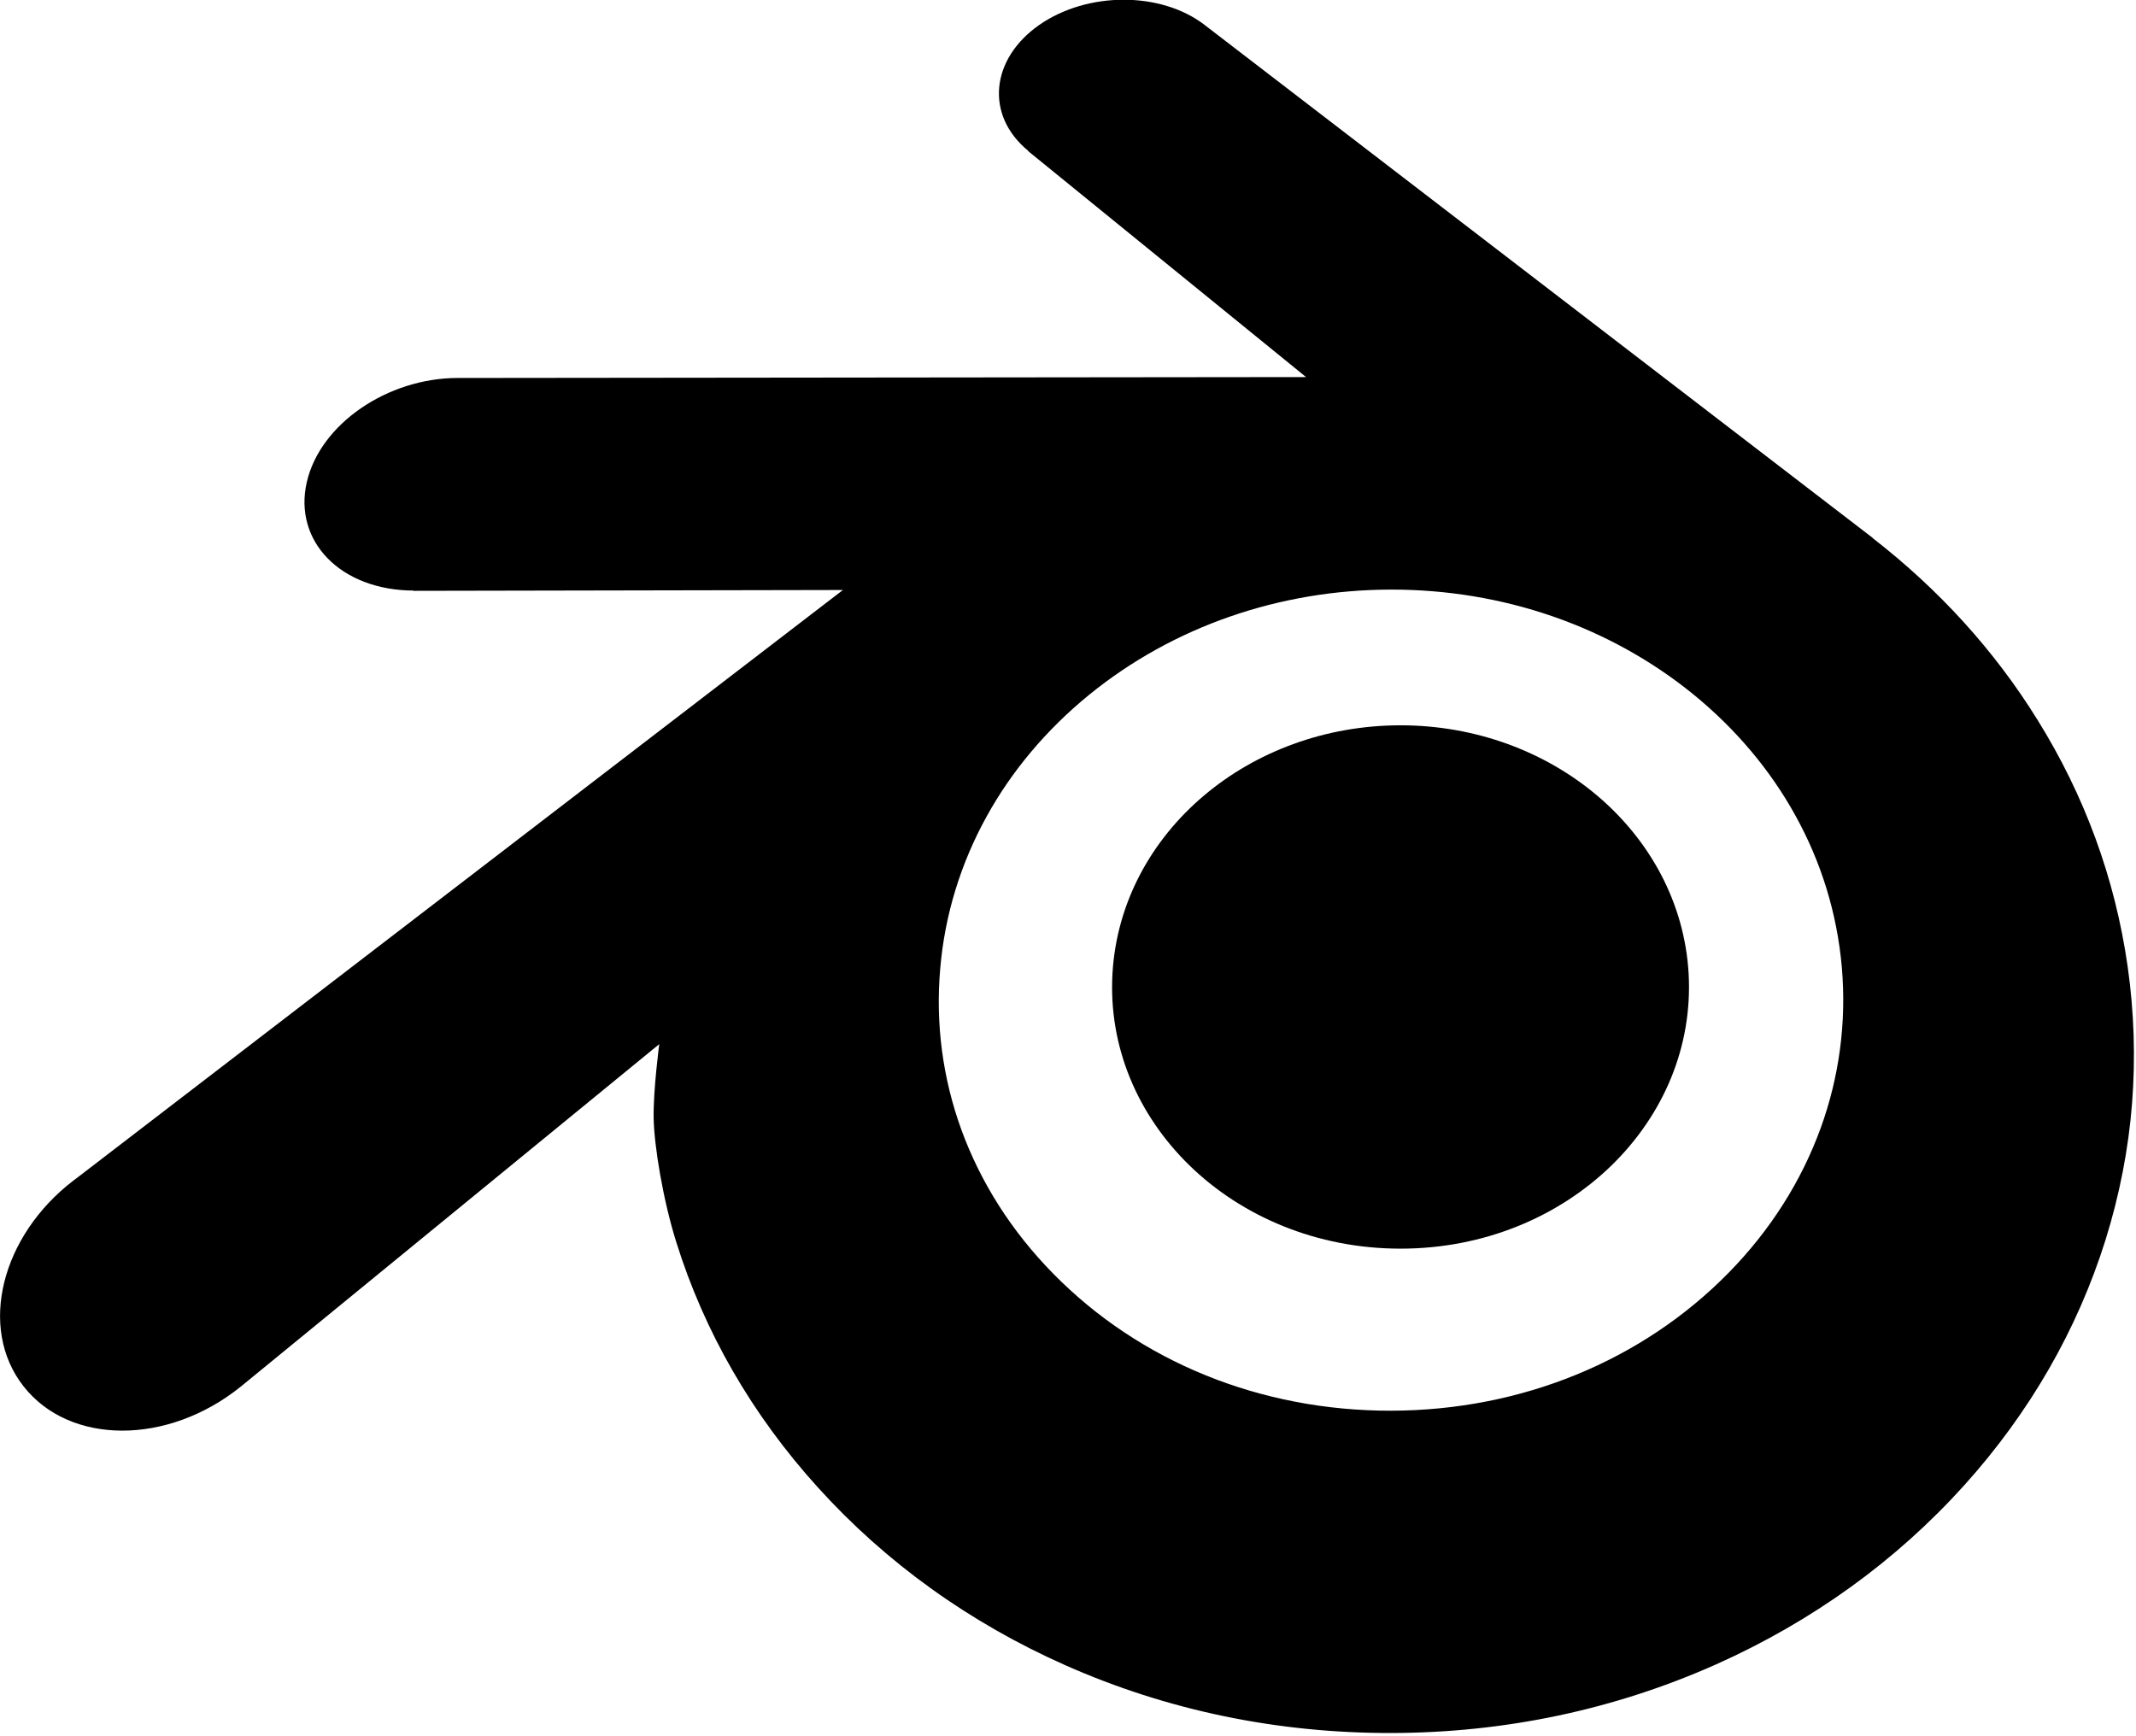 <?xml version="1.0" encoding="UTF-8" standalone="no"?>
<!DOCTYPE svg PUBLIC "-//W3C//DTD SVG 1.1//EN" "http://www.w3.org/Graphics/SVG/1.1/DTD/svg11.dtd">
<svg width="100%" height="100%" viewBox="0 0 630 512" version="1.1" xmlns="http://www.w3.org/2000/svg" xmlns:xlink="http://www.w3.org/1999/xlink" xml:space="preserve" xmlns:serif="http://www.serif.com/" style="fill-rule:evenodd;clip-rule:evenodd;stroke-linejoin:round;stroke-miterlimit:2;">
    <g transform="matrix(1,0,0,1,-0.748,-0.144)">
        <g transform="matrix(1,0,0,1,-11.748,-17.145)">
            <g id="blenderLogo">
                <g transform="matrix(11.101,0,0,11.101,-2358.38,4009.2)">
                    <path d="M243.13,-333.72C243.236,-335.611 244.162,-337.277 245.559,-338.458C246.929,-339.618 248.773,-340.327 250.785,-340.327C252.795,-340.327 254.639,-339.618 256.01,-338.458C257.406,-337.277 258.332,-335.611 258.439,-333.722C258.545,-331.779 257.764,-329.974 256.394,-328.636C254.997,-327.275 253.01,-326.421 250.785,-326.421C248.56,-326.421 246.569,-327.275 245.173,-328.636C243.802,-329.974 243.023,-331.779 243.13,-333.72Z" style="fill-rule:nonzero;"/>
                </g>
                <g transform="matrix(11.101,0,0,11.101,-2358.38,4009.2)">
                    <path d="M230.94,-329.89C230.953,-329.15 231.189,-327.712 231.543,-326.589C232.287,-324.212 233.549,-322.013 235.305,-320.075C237.107,-318.083 239.326,-316.483 241.889,-315.347C244.583,-314.154 247.502,-313.546 250.534,-313.551C253.561,-313.555 256.48,-314.175 259.174,-315.377C261.737,-316.524 263.954,-318.131 265.753,-320.124C267.508,-322.07 268.768,-324.273 269.514,-326.65C269.889,-327.851 270.126,-329.07 270.221,-330.293C270.314,-331.498 270.275,-332.705 270.104,-333.911C269.77,-336.261 268.957,-338.466 267.705,-340.476C266.56,-342.323 265.084,-343.94 263.329,-345.301L263.333,-345.304L245.622,-358.903C245.606,-358.915 245.593,-358.928 245.576,-358.939C244.414,-359.831 242.46,-359.828 241.182,-358.934C239.89,-358.03 239.742,-356.535 240.892,-355.592L240.887,-355.587L248.274,-349.58L225.759,-349.556L225.729,-349.556C223.868,-349.554 222.079,-348.333 221.725,-346.79C221.361,-345.218 222.625,-343.914 224.56,-343.907L224.557,-343.9L235.969,-343.922L215.605,-328.291C215.579,-328.272 215.551,-328.252 215.527,-328.233C213.606,-326.762 212.985,-324.316 214.195,-322.768C215.423,-321.194 218.034,-321.191 219.975,-322.759L231.089,-331.855C231.089,-331.855 230.927,-330.627 230.94,-329.89ZM259.499,-325.778C257.209,-323.445 254.003,-322.122 250.534,-322.115C247.06,-322.109 243.854,-323.42 241.564,-325.749C240.445,-326.884 239.623,-328.19 239.116,-329.581C238.619,-330.948 238.426,-332.399 238.554,-333.863C238.675,-335.294 239.101,-336.659 239.781,-337.894C240.449,-339.108 241.369,-340.205 242.505,-341.133C244.731,-342.947 247.565,-343.929 250.529,-343.933C253.496,-343.937 256.328,-342.964 258.556,-341.156C259.69,-340.232 260.609,-339.139 261.277,-337.927C261.96,-336.693 262.383,-335.333 262.509,-333.898C262.635,-332.436 262.442,-330.987 261.945,-329.619C261.437,-328.224 260.618,-326.918 259.499,-325.778Z" style="fill-rule:nonzero;"/>
                </g>
            </g>
        </g>
    </g>
</svg>
